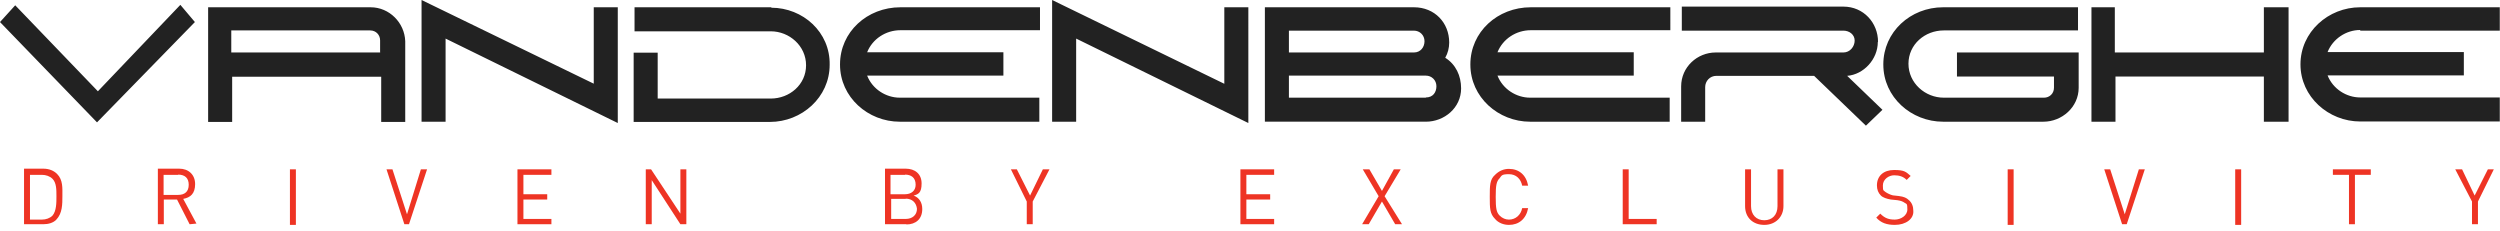 <?xml version="1.0" encoding="UTF-8"?>
<svg id="Layer_1" data-name="Layer 1" xmlns="http://www.w3.org/2000/svg" version="1.1" viewBox="0 0 1133.9 104.9">
  <defs>
    <style>
      .cls-1 {
        fill: #222;
      }

      .cls-1, .cls-2 {
        stroke-width: 0px;
      }

      .cls-2 {
        fill: #ee3424;
      }
    </style>
  </defs>
  <path class="cls-1" d="M555.3,38L477.2,0v55.2h10.9V17.5l78.1,38.3V3.3h-10.9v34.7M44.3,41.3L6.9,2.4,0,10l44,45.5L88.4,10l-6.6-7.8-37.4,39.2ZM349.9,3.3h-62.1v10.9h61.8c8.4,0,16,6.6,16,15.4s-7.5,15.1-16,15.1h-51.3v-20.8h-10.9v31.4h61.8c14.5,0,27.1-11.2,27.1-25.9.3-14.8-12.1-25.9-26.5-25.9ZM381,29.3c0,14.8,12.7,25.9,27.1,25.9h63.3v-10.9h-63.3c-6.3,0-12.4-3.9-14.8-10h61.8v-10.6h-61.8c2.4-6,8.4-10,15.1-10h63.3V3.3h-63.3c-15.1,0-27.4,11.2-27.4,25.9ZM269.4,38L191.2,0v55.2h10.9V17.5l78.1,38.3V3.3h-10.9v34.7ZM1026.5,23.8h-67.3V3.3h-10.6v51.9h10.9v-20.5h67.3v20.5h11.2V3.3h-11.2v20.5h-.3ZM854.2,29.3c0,14.8,12.7,25.9,27.1,25.9h45.5c8.4,0,16-6.6,16-15.4v-16h-55.2v10.9h44v5.1c0,2.7-2.1,4.5-4.5,4.5h-45.5c-8.4,0-16-6.6-16-15.4s7.5-15.1,16-15.1h60.9V3.3h-61.2c-14.8,0-27.1,11.2-27.1,25.9ZM851.8,19c0-8.7-6.6-16-15.7-16h-73.3v10.9h73.3c2.7,0,5.1,1.8,5.1,4.5s-2.1,5.4-5.1,5.4h-57.9c-8.4,0-15.7,6.6-15.7,15.4v16h10.9v-15.7c0-2.7,2.1-5.1,5.1-5.1h44.3l23.5,22.6,7.5-7.2-16-15.4c7.5-.6,13.9-7.5,13.9-15.4ZM1070.5,13.9h63.3V3.3h-63.3c-14.5,0-27.1,11.2-27.1,25.9s12.7,25.9,27.1,25.9h63.3v-10.9h-63.3c-6.3,0-12.4-3.9-14.8-10h61.8v-10.6h-61.8c2.4-6,8.4-10,14.8-10ZM666.9,29.3c0,14.8,12.7,25.9,27.1,25.9h63.3v-10.9h-63.3c-6.3,0-12.4-3.9-14.8-10h61.8v-10.6h-61.8c2.4-6,8.4-10,15.1-10h63.3V3.3h-63.3c-15.1,0-27.4,11.2-27.4,25.9ZM655.5,26.2c1.2-2.1,1.8-4.5,1.8-6.9,0-9-6.6-16-16-16h-67.6v10.9h0v41h73c8.4,0,16-6.3,16-15.1,0-5.7-2.4-10.9-7.2-13.9ZM584.6,13.9h56.7c2.7,0,4.8,2.1,4.8,4.8s-1.8,5.1-4.8,5.1h-56.7v-10ZM646.7,44.3h-62.1v-10h62.1c2.7,0,4.8,2.1,4.8,4.8s-1.5,5.1-4.8,5.1ZM168,3.3h-73.6v10.9h0v10h0v31.1h10.9v-20.5h67.6v20.5h10.9V18.7c-.3-8.4-7.2-15.4-15.7-15.4ZM172.5,23.8h-67.6v-10h63c2.7,0,4.5,2.1,4.5,4.5,0,0,0,5.4,0,5.4Z"/>
  <path class="cls-2" d="M25.6,99.6c-1.5,1.5-3.6,2.1-6,2.1h-8.7v-25.2h8.7c2.7,0,4.8.9,6.3,2.4,2.7,2.7,2.4,6.4,2.4,10,0,3.6,0,7.9-2.7,10.6M23.8,81.1c-1.2-1.2-3-1.8-4.8-1.8h-5.4v20.3h5.4c1.8,0,3.6-.6,4.8-1.8,1.8-2.1,1.8-5.8,1.8-8.8s0-6.1-1.8-7.9Z"/>
  <path class="cls-2" d="M86,101.7l-5.7-11.2h-6v11.2h-2.7v-25.2h9.7c4.2,0,7.2,2.7,7.2,7s-2.1,6.1-5.4,6.7l6,11.2-3,.3M80.8,79.3h-6.6v9.1h6.6c3,0,4.8-1.5,4.8-4.6s-1.8-4.6-4.8-4.6Z"/>
  <rect class="cls-2" x="131.5" y="76.8" width="2.7" height="25.2"/>
  <polyline class="cls-2" points="185.5 101.7 183.4 101.7 175.3 76.8 178 76.8 184.6 97.2 190.9 76.8 193.7 76.8 185.5 101.7"/>
  <polyline class="cls-2" points="234.7 101.7 234.7 76.8 250.1 76.8 250.1 79.3 237.4 79.3 237.4 88.1 248.2 88.1 248.2 90.5 237.4 90.5 237.4 99.3 250.1 99.3 250.1 101.7 234.7 101.7"/>
  <polyline class="cls-2" points="308.6 101.7 295.6 81.7 295.6 101.7 292.9 101.7 292.9 76.8 295.3 76.8 308.6 96.9 308.6 76.8 311.3 76.8 311.3 101.7 308.6 101.7"/>
  <path class="cls-2" d="M411.1,101.7h-9.7v-25.2h9.4c4.2,0,7.2,2.4,7.2,6.7s-1.5,4.9-3.6,5.5c2.4.9,3.9,3,3.9,6.1,0,4.6-3,7-7.2,7M410.5,79.3h-6.6v8.8h6.6c2.7,0,4.8-1.5,4.8-4.3,0-3.3-2.1-4.6-4.8-4.6ZM410.8,90.2h-6.6v9.1h6.6c3,0,5.1-1.8,5.1-4.6-.3-2.7-2.1-4.6-5.1-4.6Z"/>
  <polyline class="cls-2" points="468.4 91.4 468.4 101.7 465.7 101.7 465.7 91.4 458.5 76.8 461.2 76.8 467.2 88.7 473 76.8 476 76.8 468.4 91.4"/>
  <polyline class="cls-2" points="562.6 101.7 562.6 76.8 577.9 76.8 577.9 79.3 565.3 79.3 565.3 88.1 576.1 88.1 576.1 90.5 565.3 90.5 565.3 99.3 577.9 99.3 577.9 101.7 562.6 101.7"/>
  <polyline class="cls-2" points="632.8 101.7 626.8 91.4 620.8 101.7 617.8 101.7 625.3 89 618.1 76.8 621.1 76.8 626.8 86.6 632.2 76.8 635.3 76.8 628 89 635.9 101.7 632.8 101.7"/>
  <path class="cls-2" d="M684.4,102c-2.4,0-4.8-.9-6.3-2.7-2.4-2.4-2.4-4.9-2.4-10s0-7.9,2.4-10c1.8-1.8,3.9-2.7,6.3-2.7,4.5,0,7.8,2.7,8.7,7.6h-2.7c-.6-3-2.7-5.2-6-5.2s-3.3.6-4.2,1.8c-1.5,1.5-1.8,3.3-1.8,8.5s.3,7,1.8,8.5c1.2,1.2,2.7,1.8,4.2,1.8,3,0,5.4-2.1,6-5.2h2.7c-.9,4.9-4.2,7.6-8.7,7.6"/>
  <polyline class="cls-2" points="736 101.7 736 76.8 738.7 76.8 738.7 99.3 751.4 99.3 751.4 101.7 736 101.7"/>
  <path class="cls-2" d="M800.2,102c-5.1,0-8.7-3.3-8.7-8.5v-16.7h2.7v16.7c0,3.9,2.4,6.4,6,6.4s6-2.4,6-6.4v-16.7h2.7v16.7c0,4.9-3.6,8.5-8.7,8.5"/>
  <path class="cls-2" d="M859.4,102c-3.6,0-6.3-.9-8.4-3.3l1.8-1.8c2.1,2.1,3.9,2.7,6.6,2.7s5.7-1.8,5.7-4.6-.3-2.4-1.2-3-1.5-.9-3.3-1.2l-3-.3c-1.8-.3-3.6-.9-4.5-1.8-1.2-1.2-1.8-2.7-1.8-4.6,0-4.3,3-7,7.8-7s5.4.9,7.5,2.7l-1.8,1.8c-1.5-1.5-3.3-2.1-5.7-2.1s-5.1,1.8-5.1,4.6.3,2.1,1.2,3c.9.6,2.1,1.2,3.3,1.5l2.7.3c2.4.3,3.6.9,4.5,1.8,1.5,1.2,2.1,3,2.1,4.9.3,3.6-3.3,6.4-8.4,6.4"/>
  <rect class="cls-2" x="910.6" y="76.8" width="2.7" height="25.2"/>
  <polyline class="cls-2" points="964.6 101.7 962.5 101.7 954.4 76.8 957.1 76.8 963.7 97.2 970.1 76.8 972.8 76.8 964.6 101.7"/>
  <rect class="cls-2" x="1013.8" y="76.8" width="2.7" height="25.2"/>
  <polyline class="cls-2" points="1068.1 79.3 1068.1 101.7 1065.4 101.7 1065.4 79.3 1058.1 79.3 1058.1 76.8 1075.3 76.8 1075.3 79.3 1068.1 79.3"/>
  <polyline class="cls-2" points="1123.9 91.4 1123.9 101.7 1121.2 101.7 1121.2 91.4 1113.6 76.8 1116.7 76.8 1122.4 88.7 1128.4 76.8 1131.1 76.8 1123.9 91.4"/>
</svg>